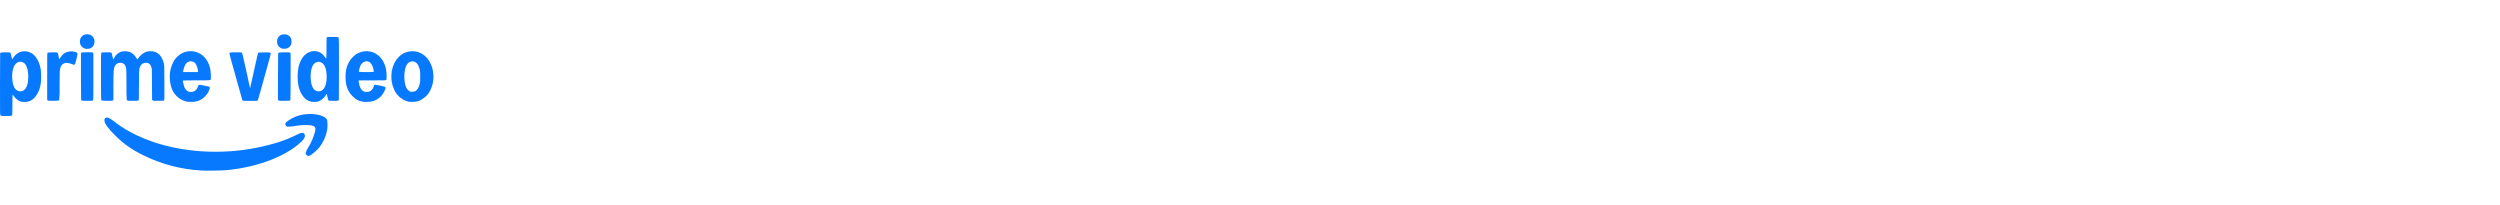 <svg width="584" height="48" viewBox="0 0 584 48" fill="none" xmlns="http://www.w3.org/2000/svg">
<g clip-path="url(#clip0_5667_136586)">
<path d="M47.014 39.831C42.272 39.567 37.634 38.339 33.383 36.222C30.948 35.068 28.733 33.497 26.839 31.579C25.323 30.051 24.565 29.053 24.421 28.355C24.301 27.802 24.517 27.453 25.023 27.453C25.347 27.453 25.877 27.765 26.791 28.475C30.785 31.579 36.343 33.828 42.526 34.827C50.217 36.063 58.091 35.461 65.504 33.071C66.827 32.626 67.669 32.277 69.029 31.615C69.919 31.17 70.195 31.062 70.484 31.05C70.833 31.014 70.845 31.026 71.038 31.23C71.314 31.531 71.302 31.928 71.001 32.385C70.725 32.806 70.232 33.299 69.498 33.889C65.732 36.92 59.609 39.098 53.041 39.735C51.862 39.856 48.048 39.904 47.014 39.831ZM71.651 36.247C71.266 35.922 71.338 35.561 71.952 34.538C72.722 33.309 73.291 31.965 73.636 30.556C73.768 29.714 73.552 29.438 72.626 29.269C71.759 29.125 69.726 29.233 68.439 29.498C68.198 29.546 67.777 29.582 67.501 29.582C67.019 29.582 66.959 29.582 66.839 29.438C66.745 29.323 66.683 29.186 66.659 29.041C66.635 28.824 66.659 28.764 66.839 28.559C68.396 27.288 70.351 26.607 72.361 26.634C74.25 26.634 75.777 27.092 76.283 27.814C76.463 28.078 76.475 28.102 76.499 28.98C76.511 29.63 76.499 30.027 76.415 30.436C76.137 31.851 75.54 33.184 74.671 34.334C74.062 35.062 73.358 35.706 72.577 36.247C72.096 36.487 71.916 36.487 71.651 36.247ZM0.301 27.056C0.226 27.034 0.156 26.997 0.096 26.947C0 26.887 0 26.466 0 19.669C0 15.711 0.024 12.451 0.036 12.415C0.144 12.259 0.337 12.223 1.275 12.223C1.817 12.223 2.286 12.247 2.334 12.259C2.466 12.307 2.514 12.451 2.659 13.149C2.731 13.51 2.815 13.822 2.839 13.847C2.863 13.871 2.947 13.75 3.032 13.582C3.224 13.221 3.789 12.62 4.162 12.415C4.781 12.046 5.507 11.902 6.22 12.006C7.856 12.259 8.986 13.654 9.492 16.012C9.612 16.613 9.648 18.61 9.54 19.38C9.417 20.605 8.94 21.767 8.168 22.725C7.483 23.447 6.845 23.771 5.967 23.808C5.329 23.856 4.908 23.783 4.427 23.543C3.924 23.262 3.498 22.861 3.188 22.376C3.124 22.26 3.043 22.155 2.947 22.063C2.923 22.063 2.899 23.11 2.899 24.397C2.899 25.696 2.875 26.791 2.851 26.863C2.767 27.068 2.55 27.104 1.432 27.104C0.866 27.104 0.349 27.092 0.301 27.068V27.056ZM5.233 21.257C5.63 21.137 6.003 20.728 6.22 20.223C6.46 19.645 6.556 19.08 6.592 18.177C6.653 16.613 6.292 15.29 5.69 14.773C5.498 14.604 4.992 14.412 4.764 14.412C3.597 14.412 2.839 15.747 2.839 17.817C2.839 19.296 3.14 20.343 3.705 20.92C4.114 21.317 4.68 21.45 5.245 21.257H5.233ZM43.729 23.771C42.79 23.58 41.927 23.119 41.248 22.443C40.568 21.768 40.101 20.908 39.904 19.97C39.218 17.251 39.964 14.388 41.732 12.956C42.523 12.302 43.517 11.944 44.544 11.946C45.57 11.948 46.563 12.31 47.35 12.968C48.024 13.57 48.421 14.123 48.794 15.037C49.095 15.783 49.215 16.433 49.251 17.468C49.275 17.949 49.263 18.394 49.251 18.466C49.167 18.791 49.335 18.767 45.907 18.767C44.187 18.767 42.767 18.791 42.743 18.815C42.683 18.911 42.887 19.874 43.044 20.295C43.26 20.86 43.669 21.293 44.09 21.413C44.992 21.666 45.859 21.257 46.147 20.427C46.352 19.862 46.376 19.826 46.605 19.802C46.773 19.789 48 20.042 48.746 20.223C49.059 20.307 49.095 20.463 48.89 20.968C48.674 21.546 48.385 22.015 47.988 22.436C47.579 22.887 47.077 23.242 46.515 23.477C45.954 23.712 45.348 23.821 44.74 23.795C44.319 23.808 43.862 23.795 43.717 23.771H43.729ZM46.256 16.674C46.256 16.132 45.919 15.134 45.594 14.749C45.465 14.613 45.31 14.505 45.139 14.431C44.967 14.357 44.782 14.317 44.596 14.316C44.03 14.316 43.597 14.58 43.272 15.122C43.08 15.471 42.851 16.144 42.791 16.565L42.755 16.842H46.256V16.674ZM11.164 23.447L11.02 23.326V17.865C11.02 12.836 11.02 12.379 11.104 12.319C11.224 12.223 13.101 12.174 13.329 12.271C13.51 12.343 13.57 12.475 13.702 13.209C13.762 13.534 13.823 13.81 13.859 13.835C13.871 13.859 13.979 13.714 14.075 13.522C14.316 13.077 14.857 12.499 15.23 12.319C15.933 11.99 16.727 11.913 17.48 12.102C17.925 12.223 18.105 12.379 18.105 12.632C18.105 12.812 17.744 14.316 17.588 14.809C17.468 15.17 17.395 15.206 16.866 15.002C16.471 14.823 16.047 14.717 15.615 14.689C14.809 14.689 14.292 15.11 14.051 16.012C13.955 16.289 13.943 16.734 13.919 19.862C13.966 21.061 13.934 22.263 13.823 23.459C13.762 23.507 13.438 23.531 12.523 23.543C11.344 23.555 11.296 23.543 11.164 23.447ZM19.104 23.495C19.039 23.475 18.983 23.432 18.947 23.374C18.923 23.314 18.887 13.522 18.911 12.523C18.911 12.247 19.08 12.21 20.427 12.21C21.762 12.21 21.787 12.223 21.811 12.571V18.033C21.811 23.266 21.811 23.338 21.702 23.447C21.606 23.543 21.534 23.555 20.403 23.555C19.741 23.555 19.152 23.531 19.092 23.495H19.104ZM23.82 23.495C23.739 23.459 23.675 23.394 23.639 23.314C23.603 23.218 23.591 21.197 23.591 17.805C23.591 13.269 23.591 12.439 23.663 12.343C23.735 12.247 23.82 12.235 24.77 12.223C25.468 12.21 25.853 12.223 25.949 12.271C26.105 12.331 26.129 12.391 26.31 13.353L26.442 13.859C26.466 13.871 26.562 13.726 26.671 13.522C27.008 12.848 27.561 12.343 28.235 12.102C28.487 12.006 28.68 11.982 29.173 11.982C29.835 11.982 30.099 12.03 30.653 12.307C31.135 12.609 31.539 13.021 31.832 13.51C31.952 13.714 32.048 13.871 32.072 13.871C32.084 13.871 32.181 13.762 32.277 13.63C32.732 12.924 33.403 12.384 34.19 12.09C34.819 11.918 35.484 11.918 36.114 12.09C37.221 12.475 37.871 13.293 38.28 14.821C38.376 15.242 38.388 15.362 38.4 19.272C38.424 22.761 38.4 23.326 38.34 23.422C38.268 23.519 38.196 23.531 37.041 23.543C35.862 23.555 35.801 23.555 35.669 23.447L35.525 23.326L35.501 19.693C35.489 16.108 35.489 16.048 35.368 15.699C35.128 14.977 34.731 14.665 34.069 14.665C33.395 14.665 32.914 15.025 32.662 15.735C32.481 16.241 32.457 16.89 32.457 20.15C32.457 23.266 32.457 23.338 32.337 23.447C32.241 23.543 32.168 23.555 31.05 23.555C29.847 23.555 29.714 23.531 29.606 23.338C29.539 22.177 29.518 21.013 29.546 19.85C29.546 16.481 29.534 16.072 29.353 15.519C29.113 14.749 28.15 14.412 27.392 14.833C26.899 15.098 26.635 15.651 26.55 16.625C26.514 16.902 26.49 18.526 26.49 20.235V23.338L26.37 23.447C26.25 23.543 26.189 23.555 25.095 23.555C24.457 23.555 23.892 23.519 23.82 23.495ZM19.874 11.368C19.639 11.294 19.421 11.173 19.235 11.011C19.049 10.85 18.898 10.652 18.791 10.43C18.619 9.96 18.619 9.444 18.791 8.974C18.947 8.626 19.284 8.289 19.633 8.132C20.107 7.961 20.626 7.961 21.101 8.132C21.486 8.313 21.871 8.734 22.003 9.143C22.123 9.552 22.087 10.129 21.907 10.526C21.738 10.887 21.341 11.224 20.944 11.344C20.656 11.428 20.102 11.441 19.874 11.368ZM72.698 23.759C71.35 23.507 70.22 22.147 69.762 20.247C69.451 18.773 69.435 17.252 69.714 15.771C70.087 14.051 70.917 12.788 72.06 12.259C72.717 11.922 73.477 11.845 74.188 12.043C74.9 12.242 75.51 12.701 75.898 13.329C76.042 13.546 76.186 13.714 76.21 13.69C76.247 13.678 76.271 12.716 76.271 11.248C76.271 8.878 76.271 8.83 76.379 8.722C76.487 8.613 76.535 8.601 77.738 8.626C78.181 8.594 78.626 8.622 79.062 8.71C79.182 8.83 79.206 9.937 79.182 16.65L79.158 23.314L79.038 23.434C78.941 23.555 78.905 23.555 77.931 23.555C77.566 23.566 77.2 23.554 76.836 23.519C76.692 23.459 76.596 23.23 76.475 22.544C76.443 22.32 76.39 22.098 76.319 21.883L76.138 22.195C75.898 22.653 75.26 23.266 74.755 23.519C74.538 23.627 74.226 23.735 74.069 23.759C73.72 23.831 73.059 23.831 72.698 23.759ZM75.056 21.209C75.934 20.788 76.391 19.392 76.295 17.48C76.21 15.759 75.693 14.749 74.791 14.496C74.586 14.422 74.363 14.414 74.153 14.472C73.275 14.665 72.794 15.447 72.614 16.938C72.504 17.871 72.561 18.816 72.782 19.729C72.987 20.499 73.347 21.005 73.853 21.245C74.153 21.389 74.731 21.365 75.056 21.209ZM84.644 23.735C84.166 23.656 83.708 23.484 83.296 23.23C82.619 22.805 82.044 22.234 81.614 21.561C81.183 20.887 80.907 20.126 80.806 19.332C80.686 18.622 80.686 17.299 80.806 16.602C80.917 15.816 81.187 15.061 81.598 14.383C82.01 13.705 82.555 13.117 83.2 12.656C83.928 12.217 84.756 11.972 85.606 11.946C86.063 11.946 86.809 12.09 87.242 12.259C88.412 12.776 89.329 13.737 89.793 14.929C90.153 15.783 90.298 16.577 90.31 17.696C90.31 18.454 90.31 18.55 90.213 18.659C90.117 18.779 90.093 18.779 86.953 18.779H83.79V18.959C83.79 19.284 83.934 19.934 84.114 20.343C84.319 20.836 84.571 21.149 84.932 21.329C85.317 21.534 85.931 21.534 86.352 21.353C86.689 21.209 87.074 20.8 87.194 20.475L87.35 20.03C87.41 19.837 87.447 19.814 87.615 19.802C87.856 19.777 89.78 20.198 89.961 20.307C90.141 20.427 90.093 20.668 89.793 21.305C89.494 21.938 89.054 22.494 88.505 22.929C87.663 23.555 86.99 23.771 85.799 23.795C85.257 23.808 84.884 23.795 84.644 23.747V23.735ZM87.278 16.782C87.326 16.746 87.326 16.662 87.254 16.265C87.074 15.314 86.701 14.677 86.171 14.436C85.389 14.075 84.487 14.556 84.102 15.543C83.934 16.024 83.79 16.71 83.862 16.782C83.934 16.854 87.158 16.854 87.278 16.782ZM95.35 23.735C94.646 23.546 93.99 23.205 93.43 22.738C92.869 22.271 92.416 21.688 92.102 21.029C91.817 20.404 91.615 19.745 91.501 19.068C91.176 16.782 91.826 14.568 93.197 13.257C93.801 12.635 94.583 12.215 95.435 12.054C98.466 11.441 101.089 13.919 101.233 17.564C101.323 19.002 100.962 20.432 100.198 21.654C99.571 22.596 98.648 23.302 97.576 23.663C96.845 23.826 96.09 23.85 95.35 23.735ZM96.974 21.305C97.468 21.065 97.841 20.463 98.045 19.621C98.141 19.188 98.165 18.959 98.165 17.913C98.165 16.938 98.141 16.625 98.069 16.301C97.793 15.134 97.323 14.52 96.602 14.364C95.639 14.171 94.893 14.881 94.617 16.229C94.28 17.853 94.484 19.874 95.074 20.764C95.242 21.017 95.627 21.329 95.868 21.413C96.108 21.486 96.746 21.438 96.974 21.305ZM56.686 23.447C56.577 23.326 56.529 23.182 56.205 21.967C55.765 20.356 55.316 18.748 54.857 17.143L53.835 13.462C53.702 12.992 53.594 12.571 53.594 12.499C53.594 12.259 53.738 12.223 55.098 12.223C56.241 12.223 56.385 12.235 56.493 12.319C56.59 12.403 56.674 12.716 57.035 14.328L57.78 17.708C58.057 18.911 58.382 20.403 58.382 20.475C58.382 20.656 58.466 20.475 58.526 20.174L59.416 16.144C60.138 12.896 60.235 12.439 60.331 12.343C60.403 12.271 60.596 12.247 61.69 12.235C63.062 12.235 63.218 12.247 63.254 12.475C63.266 12.595 63.086 13.281 62.268 16.204L61.101 20.391C60.92 21.077 60.776 21.57 60.355 23.038C60.295 23.242 60.211 23.434 60.162 23.483C60.102 23.555 59.85 23.567 58.43 23.567C56.866 23.567 56.77 23.567 56.686 23.459V23.447ZM65.071 23.447L64.926 23.326L64.938 17.877C64.95 12.74 64.962 12.427 65.059 12.343C65.143 12.259 65.275 12.247 66.346 12.223C67.368 12.223 67.585 12.223 67.717 12.295L67.886 12.379V17.792C67.886 21.69 67.862 23.266 67.826 23.362C67.787 23.436 67.723 23.491 67.645 23.519C67.585 23.543 67.007 23.555 66.37 23.555C65.287 23.555 65.203 23.555 65.071 23.434V23.447ZM65.913 11.356C65.432 11.236 64.95 10.791 64.806 10.322C64.686 9.997 64.686 9.48 64.806 9.119C64.89 8.782 65.275 8.337 65.6 8.168C65.925 8 66.755 7.976 67.104 8.12C67.501 8.301 67.753 8.529 67.946 8.89C68.078 9.191 68.102 9.275 68.102 9.708C68.102 10.286 67.994 10.55 67.681 10.887C67.356 11.224 67.019 11.368 66.514 11.392C66.274 11.392 66.009 11.392 65.913 11.356Z" fill="#0779FF"/>
</g>
<defs>
<clipPath id="clip0_5667_136586">
<rect width="101.774" height="32" fill="white" transform="translate(0 8)"/>
</clipPath>
</defs>
</svg>
